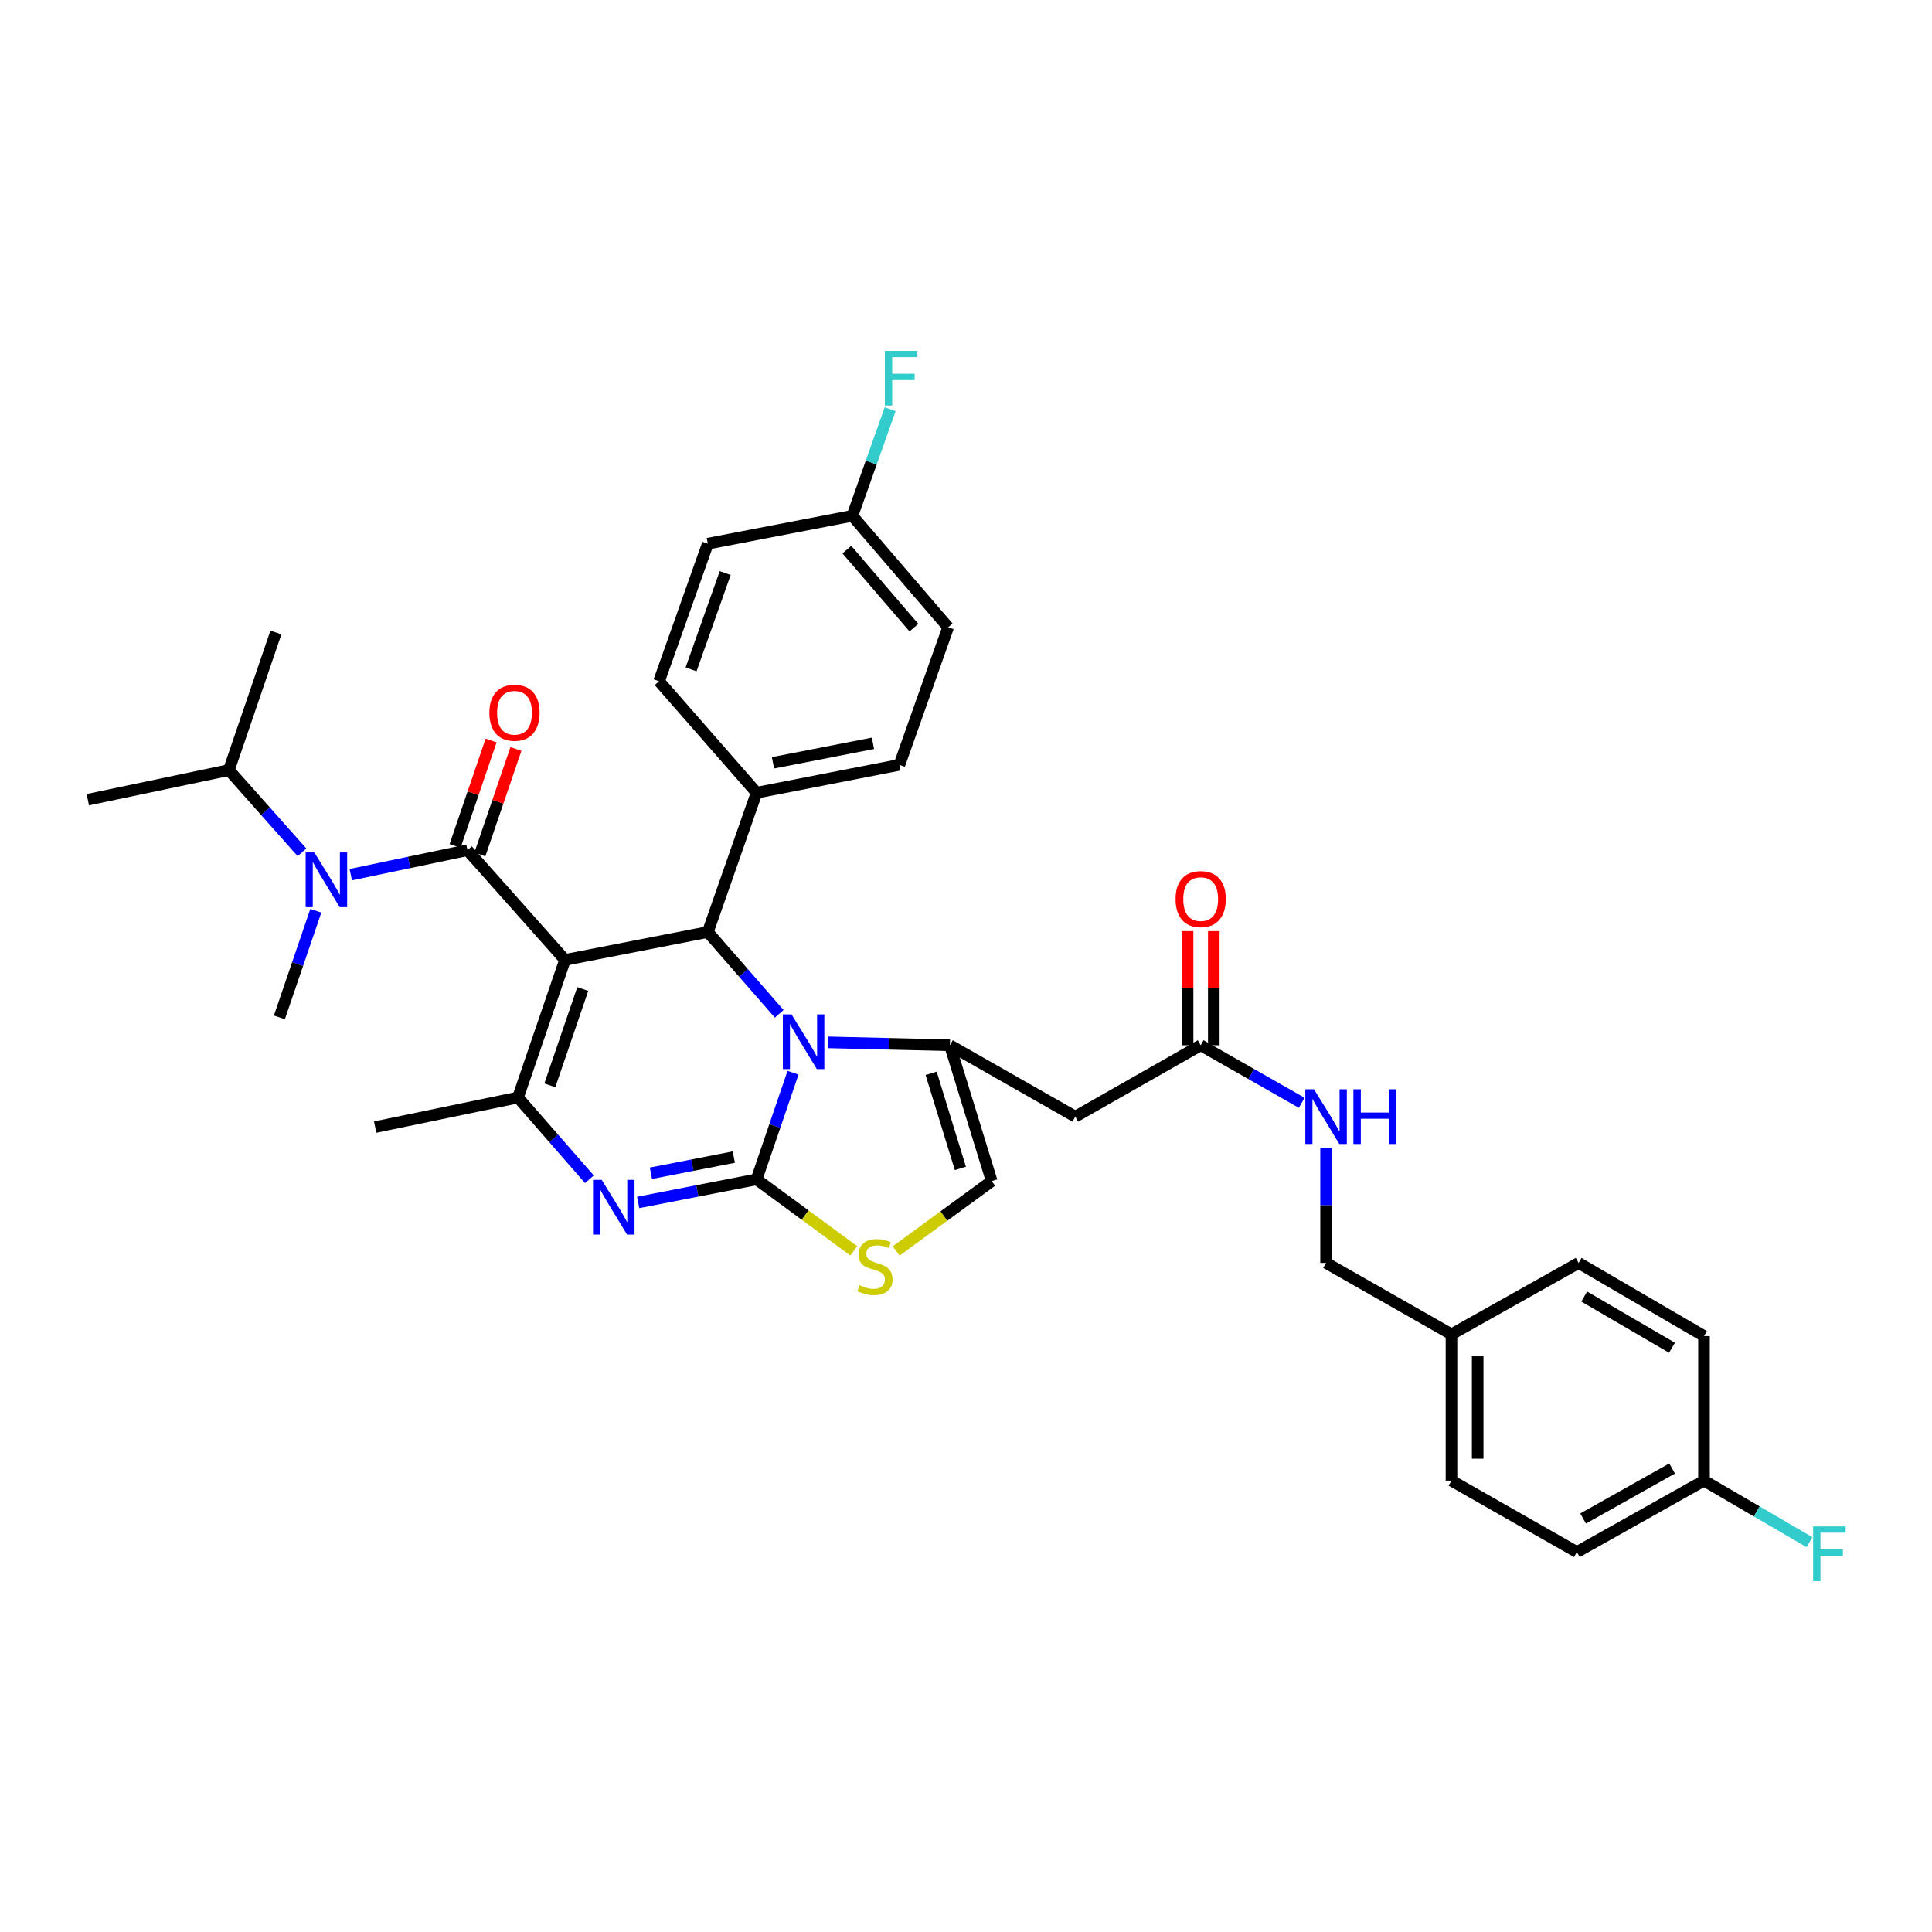 <?xml version='1.0' encoding='iso-8859-1'?>
<svg version='1.1' baseProfile='full'
              xmlns='http://www.w3.org/2000/svg'
                      xmlns:rdkit='http://www.rdkit.org/xml'
                      xmlns:xlink='http://www.w3.org/1999/xlink'
                  xml:space='preserve'
width='1000px' height='1000px' viewBox='0 0 1000 1000'>
<!-- END OF HEADER -->
<rect style='opacity:1.0;fill:#FFFFFF;stroke:none' width='1000' height='1000' x='0' y='0'> </rect>
<path class='bond-0' d='M 816.187,803.332 L 881.988,766.374' style='fill:none;fill-rule:evenodd;stroke:#000000;stroke-width:6px;stroke-linecap:butt;stroke-linejoin:miter;stroke-opacity:1' />
<path class='bond-0' d='M 819.415,785.964 L 865.476,760.093' style='fill:none;fill-rule:evenodd;stroke:#000000;stroke-width:6px;stroke-linecap:butt;stroke-linejoin:miter;stroke-opacity:1' />
<path class='bond-1' d='M 816.187,803.332 L 751.283,766.374' style='fill:none;fill-rule:evenodd;stroke:#000000;stroke-width:6px;stroke-linecap:butt;stroke-linejoin:miter;stroke-opacity:1' />
<path class='bond-2' d='M 621.475,541.019 L 647.623,555.908' style='fill:none;fill-rule:evenodd;stroke:#000000;stroke-width:6px;stroke-linecap:butt;stroke-linejoin:miter;stroke-opacity:1' />
<path class='bond-2' d='M 647.623,555.908 L 673.772,570.798' style='fill:none;fill-rule:evenodd;stroke:#0000FF;stroke-width:6px;stroke-linecap:butt;stroke-linejoin:miter;stroke-opacity:1' />
<path class='bond-3' d='M 628.256,541.019 L 628.256,511.484' style='fill:none;fill-rule:evenodd;stroke:#000000;stroke-width:6px;stroke-linecap:butt;stroke-linejoin:miter;stroke-opacity:1' />
<path class='bond-3' d='M 628.256,511.484 L 628.256,481.948' style='fill:none;fill-rule:evenodd;stroke:#FF0000;stroke-width:6px;stroke-linecap:butt;stroke-linejoin:miter;stroke-opacity:1' />
<path class='bond-3' d='M 614.694,541.019 L 614.694,511.484' style='fill:none;fill-rule:evenodd;stroke:#000000;stroke-width:6px;stroke-linecap:butt;stroke-linejoin:miter;stroke-opacity:1' />
<path class='bond-3' d='M 614.694,511.484 L 614.694,481.948' style='fill:none;fill-rule:evenodd;stroke:#FF0000;stroke-width:6px;stroke-linecap:butt;stroke-linejoin:miter;stroke-opacity:1' />
<path class='bond-4' d='M 621.475,541.019 L 556.571,577.977' style='fill:none;fill-rule:evenodd;stroke:#000000;stroke-width:6px;stroke-linecap:butt;stroke-linejoin:miter;stroke-opacity:1' />
<path class='bond-5' d='M 686.379,594.03 L 686.379,623.861' style='fill:none;fill-rule:evenodd;stroke:#0000FF;stroke-width:6px;stroke-linecap:butt;stroke-linejoin:miter;stroke-opacity:1' />
<path class='bond-5' d='M 686.379,623.861 L 686.379,653.693' style='fill:none;fill-rule:evenodd;stroke:#000000;stroke-width:6px;stroke-linecap:butt;stroke-linejoin:miter;stroke-opacity:1' />
<path class='bond-6' d='M 881.988,766.374 L 881.988,691.555' style='fill:none;fill-rule:evenodd;stroke:#000000;stroke-width:6px;stroke-linecap:butt;stroke-linejoin:miter;stroke-opacity:1' />
<path class='bond-7' d='M 881.988,766.374 L 909.29,782.301' style='fill:none;fill-rule:evenodd;stroke:#000000;stroke-width:6px;stroke-linecap:butt;stroke-linejoin:miter;stroke-opacity:1' />
<path class='bond-7' d='M 909.29,782.301 L 936.593,798.229' style='fill:none;fill-rule:evenodd;stroke:#33CCCC;stroke-width:6px;stroke-linecap:butt;stroke-linejoin:miter;stroke-opacity:1' />
<path class='bond-8' d='M 330.314,622.387 L 360.96,616.408' style='fill:none;fill-rule:evenodd;stroke:#0000FF;stroke-width:6px;stroke-linecap:butt;stroke-linejoin:miter;stroke-opacity:1' />
<path class='bond-8' d='M 360.96,616.408 L 391.606,610.429' style='fill:none;fill-rule:evenodd;stroke:#000000;stroke-width:6px;stroke-linecap:butt;stroke-linejoin:miter;stroke-opacity:1' />
<path class='bond-8' d='M 336.91,607.282 L 358.363,603.096' style='fill:none;fill-rule:evenodd;stroke:#0000FF;stroke-width:6px;stroke-linecap:butt;stroke-linejoin:miter;stroke-opacity:1' />
<path class='bond-8' d='M 358.363,603.096 L 379.815,598.911' style='fill:none;fill-rule:evenodd;stroke:#000000;stroke-width:6px;stroke-linecap:butt;stroke-linejoin:miter;stroke-opacity:1' />
<path class='bond-9' d='M 305.066,610.389 L 286.589,589.225' style='fill:none;fill-rule:evenodd;stroke:#0000FF;stroke-width:6px;stroke-linecap:butt;stroke-linejoin:miter;stroke-opacity:1' />
<path class='bond-9' d='M 286.589,589.225 L 268.113,568.061' style='fill:none;fill-rule:evenodd;stroke:#000000;stroke-width:6px;stroke-linecap:butt;stroke-linejoin:miter;stroke-opacity:1' />
<path class='bond-10' d='M 366.365,482.422 L 384.842,503.586' style='fill:none;fill-rule:evenodd;stroke:#000000;stroke-width:6px;stroke-linecap:butt;stroke-linejoin:miter;stroke-opacity:1' />
<path class='bond-10' d='M 384.842,503.586 L 403.319,524.75' style='fill:none;fill-rule:evenodd;stroke:#0000FF;stroke-width:6px;stroke-linecap:butt;stroke-linejoin:miter;stroke-opacity:1' />
<path class='bond-11' d='M 366.365,482.422 L 292.45,496.843' style='fill:none;fill-rule:evenodd;stroke:#000000;stroke-width:6px;stroke-linecap:butt;stroke-linejoin:miter;stroke-opacity:1' />
<path class='bond-12' d='M 366.365,482.422 L 391.606,410.307' style='fill:none;fill-rule:evenodd;stroke:#000000;stroke-width:6px;stroke-linecap:butt;stroke-linejoin:miter;stroke-opacity:1' />
<path class='bond-13' d='M 292.45,496.843 L 241.967,440.054' style='fill:none;fill-rule:evenodd;stroke:#000000;stroke-width:6px;stroke-linecap:butt;stroke-linejoin:miter;stroke-opacity:1' />
<path class='bond-14' d='M 292.45,496.843 L 268.113,568.061' style='fill:none;fill-rule:evenodd;stroke:#000000;stroke-width:6px;stroke-linecap:butt;stroke-linejoin:miter;stroke-opacity:1' />
<path class='bond-14' d='M 301.633,511.911 L 284.597,561.764' style='fill:none;fill-rule:evenodd;stroke:#000000;stroke-width:6px;stroke-linecap:butt;stroke-linejoin:miter;stroke-opacity:1' />
<path class='bond-15' d='M 268.113,568.061 L 194.19,583.387' style='fill:none;fill-rule:evenodd;stroke:#000000;stroke-width:6px;stroke-linecap:butt;stroke-linejoin:miter;stroke-opacity:1' />
<path class='bond-16' d='M 410.462,555.252 L 401.034,582.84' style='fill:none;fill-rule:evenodd;stroke:#0000FF;stroke-width:6px;stroke-linecap:butt;stroke-linejoin:miter;stroke-opacity:1' />
<path class='bond-16' d='M 401.034,582.84 L 391.606,610.429' style='fill:none;fill-rule:evenodd;stroke:#000000;stroke-width:6px;stroke-linecap:butt;stroke-linejoin:miter;stroke-opacity:1' />
<path class='bond-17' d='M 428.577,539.512 L 460.122,540.266' style='fill:none;fill-rule:evenodd;stroke:#0000FF;stroke-width:6px;stroke-linecap:butt;stroke-linejoin:miter;stroke-opacity:1' />
<path class='bond-17' d='M 460.122,540.266 L 491.667,541.019' style='fill:none;fill-rule:evenodd;stroke:#000000;stroke-width:6px;stroke-linecap:butt;stroke-linejoin:miter;stroke-opacity:1' />
<path class='bond-18' d='M 391.606,610.429 L 416.763,628.927' style='fill:none;fill-rule:evenodd;stroke:#000000;stroke-width:6px;stroke-linecap:butt;stroke-linejoin:miter;stroke-opacity:1' />
<path class='bond-18' d='M 416.763,628.927 L 441.919,647.426' style='fill:none;fill-rule:evenodd;stroke:#CCCC00;stroke-width:6px;stroke-linecap:butt;stroke-linejoin:miter;stroke-opacity:1' />
<path class='bond-19' d='M 463.852,647.492 L 488.576,629.408' style='fill:none;fill-rule:evenodd;stroke:#CCCC00;stroke-width:6px;stroke-linecap:butt;stroke-linejoin:miter;stroke-opacity:1' />
<path class='bond-19' d='M 488.576,629.408 L 513.299,611.325' style='fill:none;fill-rule:evenodd;stroke:#000000;stroke-width:6px;stroke-linecap:butt;stroke-linejoin:miter;stroke-opacity:1' />
<path class='bond-20' d='M 513.299,611.325 L 491.667,541.019' style='fill:none;fill-rule:evenodd;stroke:#000000;stroke-width:6px;stroke-linecap:butt;stroke-linejoin:miter;stroke-opacity:1' />
<path class='bond-20' d='M 497.092,604.768 L 481.949,555.553' style='fill:none;fill-rule:evenodd;stroke:#000000;stroke-width:6px;stroke-linecap:butt;stroke-linejoin:miter;stroke-opacity:1' />
<path class='bond-21' d='M 491.667,541.019 L 556.571,577.977' style='fill:none;fill-rule:evenodd;stroke:#000000;stroke-width:6px;stroke-linecap:butt;stroke-linejoin:miter;stroke-opacity:1' />
<path class='bond-22' d='M 441.185,266.982 L 490.763,324.667' style='fill:none;fill-rule:evenodd;stroke:#000000;stroke-width:6px;stroke-linecap:butt;stroke-linejoin:miter;stroke-opacity:1' />
<path class='bond-22' d='M 438.336,284.475 L 473.041,324.855' style='fill:none;fill-rule:evenodd;stroke:#000000;stroke-width:6px;stroke-linecap:butt;stroke-linejoin:miter;stroke-opacity:1' />
<path class='bond-23' d='M 441.185,266.982 L 450.961,239.397' style='fill:none;fill-rule:evenodd;stroke:#000000;stroke-width:6px;stroke-linecap:butt;stroke-linejoin:miter;stroke-opacity:1' />
<path class='bond-23' d='M 450.961,239.397 L 460.738,211.813' style='fill:none;fill-rule:evenodd;stroke:#33CCCC;stroke-width:6px;stroke-linecap:butt;stroke-linejoin:miter;stroke-opacity:1' />
<path class='bond-24' d='M 441.185,266.982 L 366.365,281.403' style='fill:none;fill-rule:evenodd;stroke:#000000;stroke-width:6px;stroke-linecap:butt;stroke-linejoin:miter;stroke-opacity:1' />
<path class='bond-25' d='M 248.384,442.247 L 257.709,414.962' style='fill:none;fill-rule:evenodd;stroke:#000000;stroke-width:6px;stroke-linecap:butt;stroke-linejoin:miter;stroke-opacity:1' />
<path class='bond-25' d='M 257.709,414.962 L 267.034,387.678' style='fill:none;fill-rule:evenodd;stroke:#FF0000;stroke-width:6px;stroke-linecap:butt;stroke-linejoin:miter;stroke-opacity:1' />
<path class='bond-25' d='M 235.55,437.861 L 244.875,410.576' style='fill:none;fill-rule:evenodd;stroke:#000000;stroke-width:6px;stroke-linecap:butt;stroke-linejoin:miter;stroke-opacity:1' />
<path class='bond-25' d='M 244.875,410.576 L 254.2,383.292' style='fill:none;fill-rule:evenodd;stroke:#FF0000;stroke-width:6px;stroke-linecap:butt;stroke-linejoin:miter;stroke-opacity:1' />
<path class='bond-26' d='M 241.967,440.054 L 211.76,446.394' style='fill:none;fill-rule:evenodd;stroke:#000000;stroke-width:6px;stroke-linecap:butt;stroke-linejoin:miter;stroke-opacity:1' />
<path class='bond-26' d='M 211.76,446.394 L 181.554,452.734' style='fill:none;fill-rule:evenodd;stroke:#0000FF;stroke-width:6px;stroke-linecap:butt;stroke-linejoin:miter;stroke-opacity:1' />
<path class='bond-27' d='M 156.309,441.159 L 137.391,419.875' style='fill:none;fill-rule:evenodd;stroke:#0000FF;stroke-width:6px;stroke-linecap:butt;stroke-linejoin:miter;stroke-opacity:1' />
<path class='bond-27' d='M 137.391,419.875 L 118.473,398.59' style='fill:none;fill-rule:evenodd;stroke:#000000;stroke-width:6px;stroke-linecap:butt;stroke-linejoin:miter;stroke-opacity:1' />
<path class='bond-28' d='M 163.466,471.421 L 154.039,499.005' style='fill:none;fill-rule:evenodd;stroke:#0000FF;stroke-width:6px;stroke-linecap:butt;stroke-linejoin:miter;stroke-opacity:1' />
<path class='bond-28' d='M 154.039,499.005 L 144.611,526.59' style='fill:none;fill-rule:evenodd;stroke:#000000;stroke-width:6px;stroke-linecap:butt;stroke-linejoin:miter;stroke-opacity:1' />
<path class='bond-29' d='M 391.606,410.307 L 465.522,395.885' style='fill:none;fill-rule:evenodd;stroke:#000000;stroke-width:6px;stroke-linecap:butt;stroke-linejoin:miter;stroke-opacity:1' />
<path class='bond-29' d='M 400.097,394.832 L 451.837,384.737' style='fill:none;fill-rule:evenodd;stroke:#000000;stroke-width:6px;stroke-linecap:butt;stroke-linejoin:miter;stroke-opacity:1' />
<path class='bond-30' d='M 391.606,410.307 L 341.124,352.614' style='fill:none;fill-rule:evenodd;stroke:#000000;stroke-width:6px;stroke-linecap:butt;stroke-linejoin:miter;stroke-opacity:1' />
<path class='bond-31' d='M 490.763,324.667 L 465.522,395.885' style='fill:none;fill-rule:evenodd;stroke:#000000;stroke-width:6px;stroke-linecap:butt;stroke-linejoin:miter;stroke-opacity:1' />
<path class='bond-32' d='M 118.473,398.59 L 45.455,413.916' style='fill:none;fill-rule:evenodd;stroke:#000000;stroke-width:6px;stroke-linecap:butt;stroke-linejoin:miter;stroke-opacity:1' />
<path class='bond-33' d='M 118.473,398.59 L 142.81,327.372' style='fill:none;fill-rule:evenodd;stroke:#000000;stroke-width:6px;stroke-linecap:butt;stroke-linejoin:miter;stroke-opacity:1' />
<path class='bond-34' d='M 366.365,281.403 L 341.124,352.614' style='fill:none;fill-rule:evenodd;stroke:#000000;stroke-width:6px;stroke-linecap:butt;stroke-linejoin:miter;stroke-opacity:1' />
<path class='bond-34' d='M 375.362,296.616 L 357.693,346.463' style='fill:none;fill-rule:evenodd;stroke:#000000;stroke-width:6px;stroke-linecap:butt;stroke-linejoin:miter;stroke-opacity:1' />
<path class='bond-35' d='M 881.988,691.555 L 817.084,653.693' style='fill:none;fill-rule:evenodd;stroke:#000000;stroke-width:6px;stroke-linecap:butt;stroke-linejoin:miter;stroke-opacity:1' />
<path class='bond-35' d='M 865.418,697.59 L 819.985,671.087' style='fill:none;fill-rule:evenodd;stroke:#000000;stroke-width:6px;stroke-linecap:butt;stroke-linejoin:miter;stroke-opacity:1' />
<path class='bond-36' d='M 817.084,653.693 L 751.283,690.651' style='fill:none;fill-rule:evenodd;stroke:#000000;stroke-width:6px;stroke-linecap:butt;stroke-linejoin:miter;stroke-opacity:1' />
<path class='bond-37' d='M 751.283,690.651 L 751.283,766.374' style='fill:none;fill-rule:evenodd;stroke:#000000;stroke-width:6px;stroke-linecap:butt;stroke-linejoin:miter;stroke-opacity:1' />
<path class='bond-37' d='M 764.845,702.009 L 764.845,755.016' style='fill:none;fill-rule:evenodd;stroke:#000000;stroke-width:6px;stroke-linecap:butt;stroke-linejoin:miter;stroke-opacity:1' />
<path class='bond-38' d='M 751.283,690.651 L 686.379,653.693' style='fill:none;fill-rule:evenodd;stroke:#000000;stroke-width:6px;stroke-linecap:butt;stroke-linejoin:miter;stroke-opacity:1' />
<path  class='atom-2' d='M 680.119 563.817
L 689.399 578.817
Q 690.319 580.297, 691.799 582.977
Q 693.279 585.657, 693.359 585.817
L 693.359 563.817
L 697.119 563.817
L 697.119 592.137
L 693.239 592.137
L 683.279 575.737
Q 682.119 573.817, 680.879 571.617
Q 679.679 569.417, 679.319 568.737
L 679.319 592.137
L 675.639 592.137
L 675.639 563.817
L 680.119 563.817
' fill='#0000FF'/>
<path  class='atom-2' d='M 700.519 563.817
L 704.359 563.817
L 704.359 575.857
L 718.839 575.857
L 718.839 563.817
L 722.679 563.817
L 722.679 592.137
L 718.839 592.137
L 718.839 579.057
L 704.359 579.057
L 704.359 592.137
L 700.519 592.137
L 700.519 563.817
' fill='#0000FF'/>
<path  class='atom-3' d='M 608.475 465.375
Q 608.475 458.575, 611.835 454.775
Q 615.195 450.975, 621.475 450.975
Q 627.755 450.975, 631.115 454.775
Q 634.475 458.575, 634.475 465.375
Q 634.475 472.255, 631.075 476.175
Q 627.675 480.055, 621.475 480.055
Q 615.235 480.055, 611.835 476.175
Q 608.475 472.295, 608.475 465.375
M 621.475 476.855
Q 625.795 476.855, 628.115 473.975
Q 630.475 471.055, 630.475 465.375
Q 630.475 459.815, 628.115 457.015
Q 625.795 454.175, 621.475 454.175
Q 617.155 454.175, 614.795 456.975
Q 612.475 459.775, 612.475 465.375
Q 612.475 471.095, 614.795 473.975
Q 617.155 476.855, 621.475 476.855
' fill='#FF0000'/>
<path  class='atom-5' d='M 311.431 610.69
L 320.711 625.69
Q 321.631 627.17, 323.111 629.85
Q 324.591 632.53, 324.671 632.69
L 324.671 610.69
L 328.431 610.69
L 328.431 639.01
L 324.551 639.01
L 314.591 622.61
Q 313.431 620.69, 312.191 618.49
Q 310.991 616.29, 310.631 615.61
L 310.631 639.01
L 306.951 639.01
L 306.951 610.69
L 311.431 610.69
' fill='#0000FF'/>
<path  class='atom-9' d='M 409.683 525.051
L 418.963 540.051
Q 419.883 541.531, 421.363 544.211
Q 422.843 546.891, 422.923 547.051
L 422.923 525.051
L 426.683 525.051
L 426.683 553.371
L 422.803 553.371
L 412.843 536.971
Q 411.683 535.051, 410.443 532.851
Q 409.243 530.651, 408.883 529.971
L 408.883 553.371
L 405.203 553.371
L 405.203 525.051
L 409.683 525.051
' fill='#0000FF'/>
<path  class='atom-11' d='M 444.901 665.221
Q 445.221 665.341, 446.541 665.901
Q 447.861 666.461, 449.301 666.821
Q 450.781 667.141, 452.221 667.141
Q 454.901 667.141, 456.461 665.861
Q 458.021 664.541, 458.021 662.261
Q 458.021 660.701, 457.221 659.741
Q 456.461 658.781, 455.261 658.261
Q 454.061 657.741, 452.061 657.141
Q 449.541 656.381, 448.021 655.661
Q 446.541 654.941, 445.461 653.421
Q 444.421 651.901, 444.421 649.341
Q 444.421 645.781, 446.821 643.581
Q 449.261 641.381, 454.061 641.381
Q 457.341 641.381, 461.061 642.941
L 460.141 646.021
Q 456.741 644.621, 454.181 644.621
Q 451.421 644.621, 449.901 645.781
Q 448.381 646.901, 448.421 648.861
Q 448.421 650.381, 449.181 651.301
Q 449.981 652.221, 451.101 652.741
Q 452.261 653.261, 454.181 653.861
Q 456.741 654.661, 458.261 655.461
Q 459.781 656.261, 460.861 657.901
Q 461.981 659.501, 461.981 662.261
Q 461.981 666.181, 459.341 668.301
Q 456.741 670.381, 452.381 670.381
Q 449.861 670.381, 447.941 669.821
Q 446.061 669.301, 443.821 668.381
L 444.901 665.221
' fill='#CCCC00'/>
<path  class='atom-17' d='M 253.304 368.923
Q 253.304 362.123, 256.664 358.323
Q 260.024 354.523, 266.304 354.523
Q 272.584 354.523, 275.944 358.323
Q 279.304 362.123, 279.304 368.923
Q 279.304 375.803, 275.904 379.723
Q 272.504 383.603, 266.304 383.603
Q 260.064 383.603, 256.664 379.723
Q 253.304 375.843, 253.304 368.923
M 266.304 380.403
Q 270.624 380.403, 272.944 377.523
Q 275.304 374.603, 275.304 368.923
Q 275.304 363.363, 272.944 360.563
Q 270.624 357.723, 266.304 357.723
Q 261.984 357.723, 259.624 360.523
Q 257.304 363.323, 257.304 368.923
Q 257.304 374.643, 259.624 377.523
Q 261.984 380.403, 266.304 380.403
' fill='#FF0000'/>
<path  class='atom-18' d='M 162.688 441.219
L 171.968 456.219
Q 172.888 457.699, 174.368 460.379
Q 175.848 463.059, 175.928 463.219
L 175.928 441.219
L 179.688 441.219
L 179.688 469.539
L 175.808 469.539
L 165.848 453.139
Q 164.688 451.219, 163.448 449.019
Q 162.248 446.819, 161.888 446.139
L 161.888 469.539
L 158.208 469.539
L 158.208 441.219
L 162.688 441.219
' fill='#0000FF'/>
<path  class='atom-20' d='M 458.006 181.604
L 474.846 181.604
L 474.846 184.844
L 461.806 184.844
L 461.806 193.444
L 473.406 193.444
L 473.406 196.724
L 461.806 196.724
L 461.806 209.924
L 458.006 209.924
L 458.006 181.604
' fill='#33CCCC'/>
<path  class='atom-35' d='M 938.471 790.076
L 955.311 790.076
L 955.311 793.316
L 942.271 793.316
L 942.271 801.916
L 953.871 801.916
L 953.871 805.196
L 942.271 805.196
L 942.271 818.396
L 938.471 818.396
L 938.471 790.076
' fill='#33CCCC'/>
</svg>
